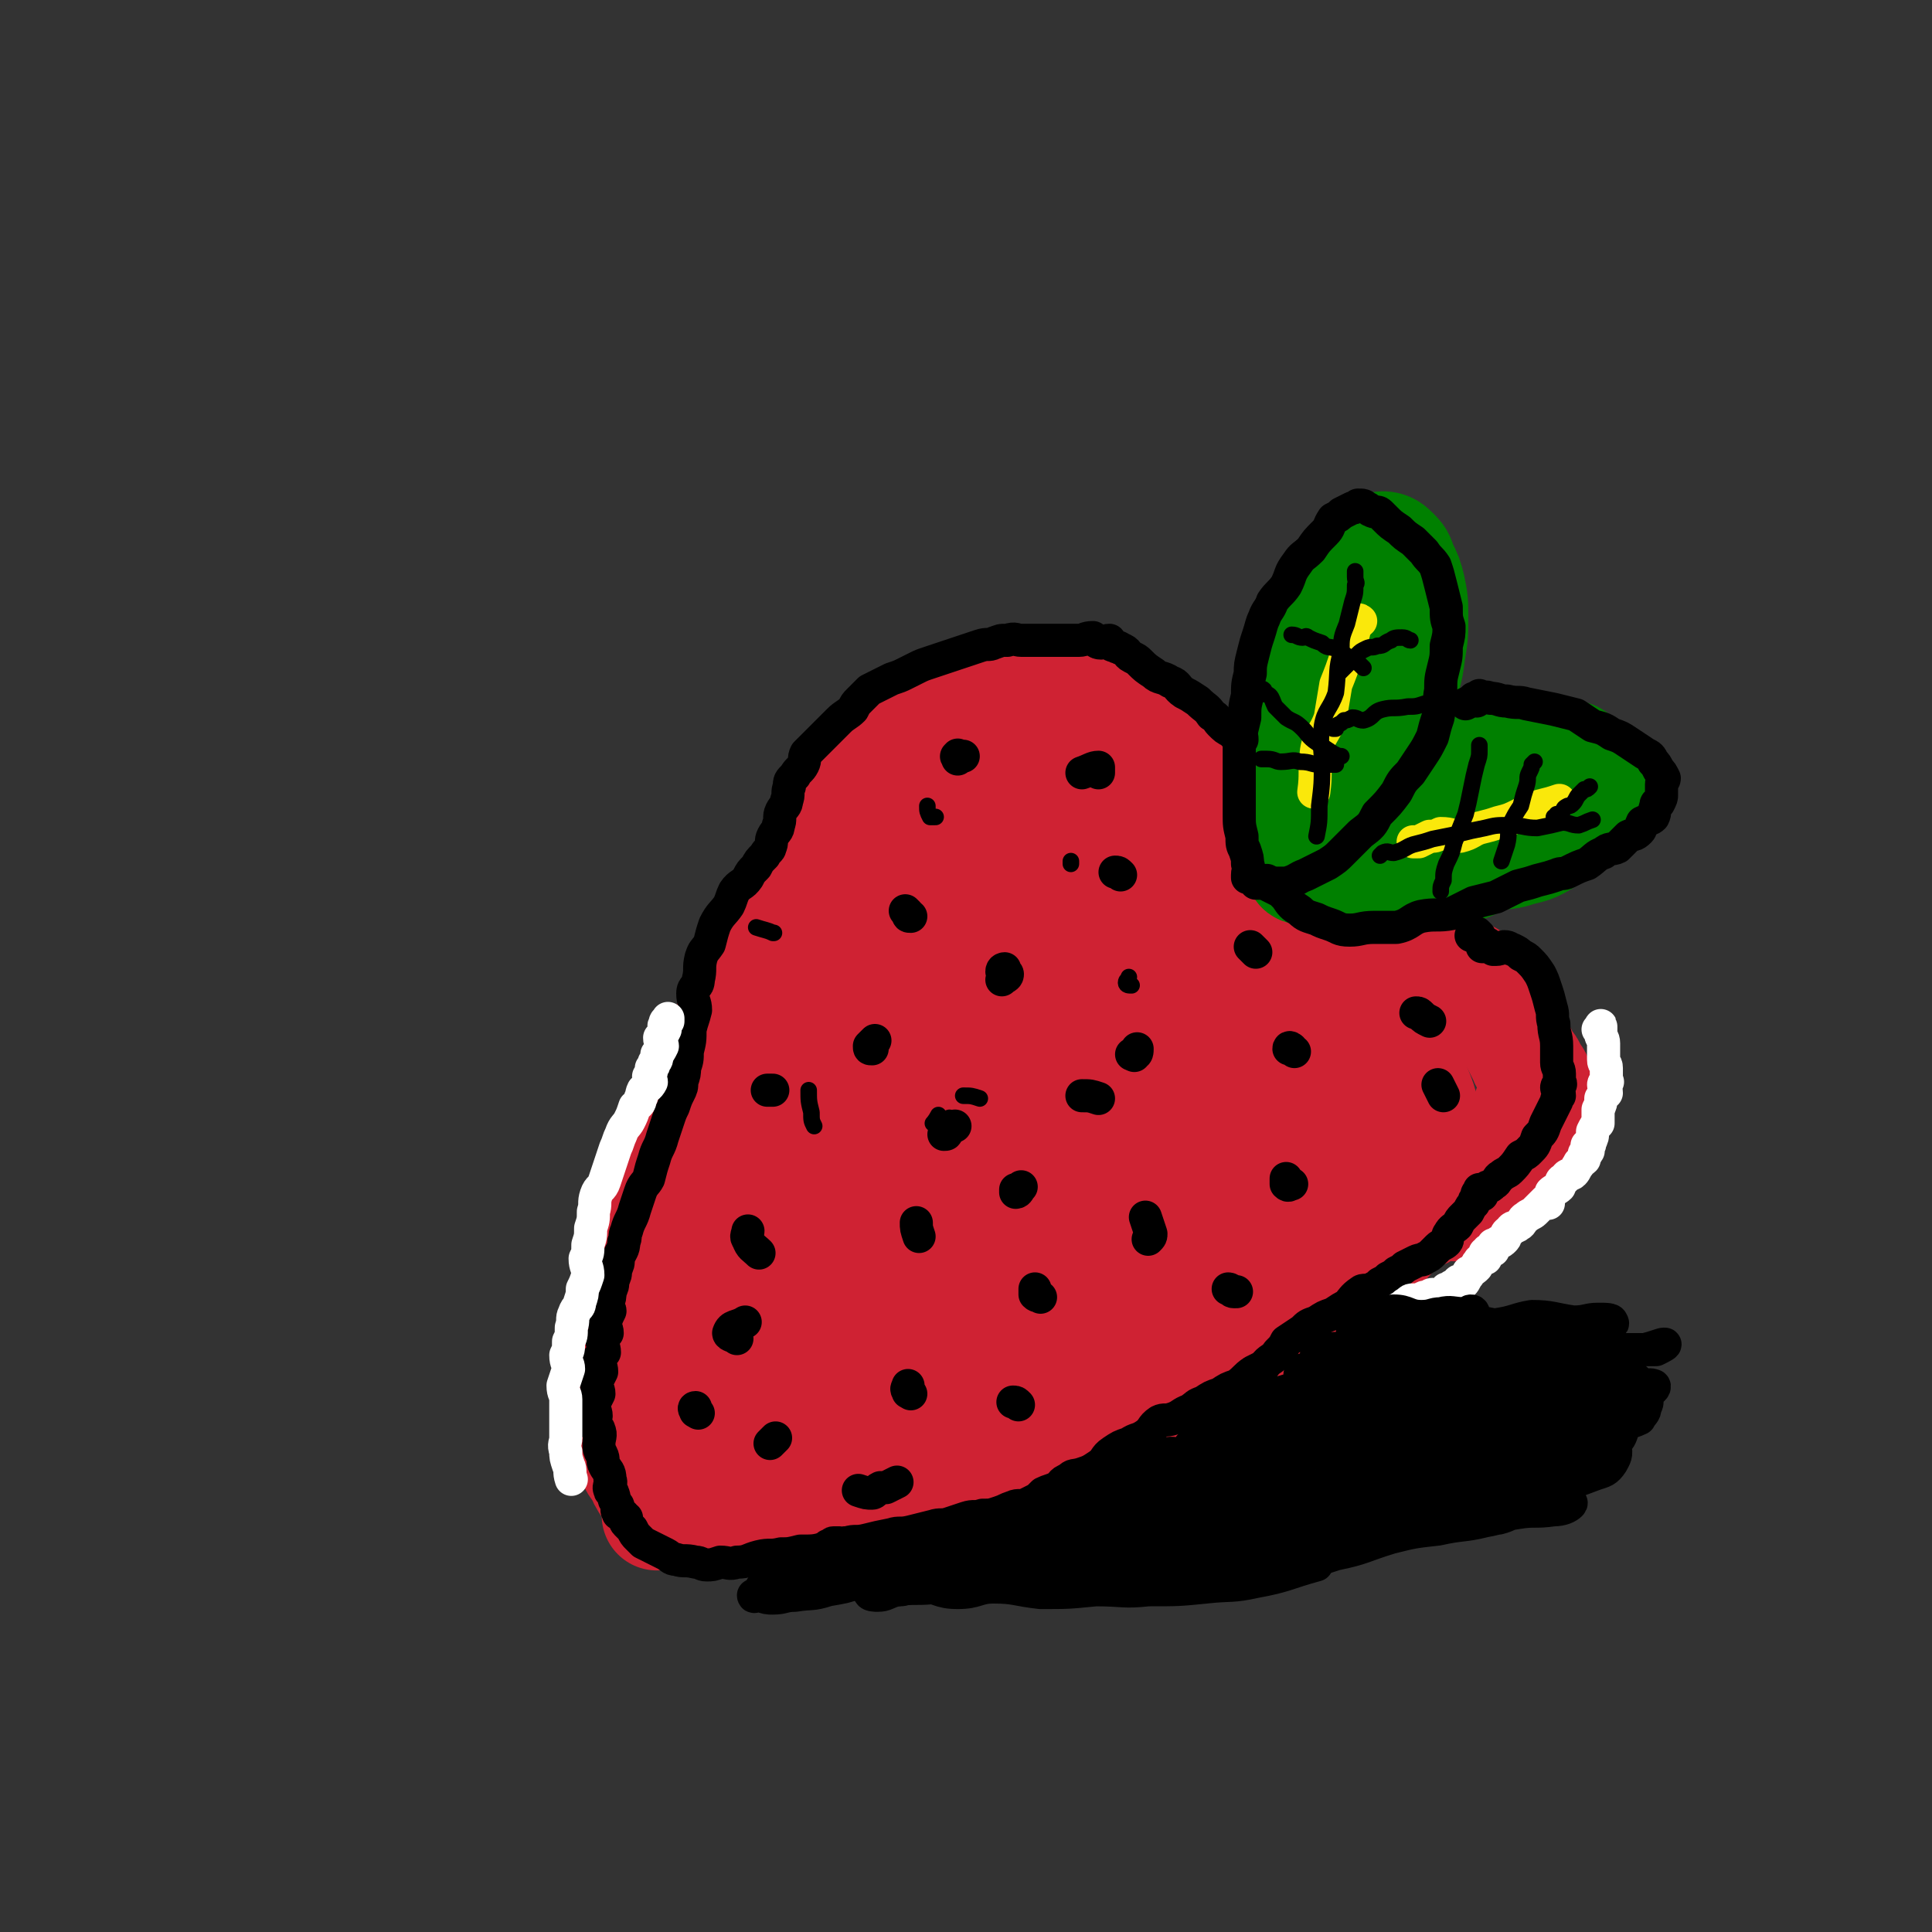 <svg viewBox='0 0 700 700' version='1.1' xmlns='http://www.w3.org/2000/svg' xmlns:xlink='http://www.w3.org/1999/xlink'><rect x="0" y="0" width="700" height="700" fill="#333333" stroke="none"/><g fill='none' stroke='rgb(207,34,51)' stroke-width='40' stroke-linecap='round' stroke-linejoin='round'><path d='M313,278c0,0 0,0 0,0 -1,0 -1,0 -2,0 0,0 0,-1 0,0 -1,1 0,1 0,2 -1,2 -2,2 -3,3 -1,3 -1,3 -2,6 -2,4 -3,3 -5,7 -2,3 -1,3 -2,7 -3,4 -4,4 -6,8 -2,5 -1,6 -4,11 -2,6 -3,6 -6,12 -3,7 -3,7 -6,14 -4,6 -5,6 -9,12 -4,8 -2,8 -6,16 -4,7 -5,6 -9,14 -3,8 -2,9 -5,18 -3,8 -3,8 -6,17 -3,8 -3,8 -5,17 -2,9 -2,9 -4,18 -1,8 -2,8 -2,15 -1,8 0,9 1,17 0,9 -1,9 0,17 0,8 1,8 2,15 2,7 2,7 4,15 0,5 0,5 0,10 '/><path d='M248,548c0,0 0,0 0,0 0,0 0,0 1,0 0,0 0,0 1,0 1,0 1,0 2,0 1,0 1,0 1,0 2,0 2,0 5,0 2,1 2,2 5,2 3,0 3,0 7,-1 4,0 4,0 8,0 4,0 5,1 9,0 5,0 5,0 10,-1 5,-1 4,-1 10,-2 5,-1 5,0 11,-1 6,-1 5,-2 11,-3 5,-2 5,-2 10,-3 6,-2 6,-1 11,-3 5,-3 5,-3 10,-6 6,-2 6,-1 11,-5 5,-3 3,-5 8,-7 4,-4 5,-2 11,-5 4,-3 4,-3 8,-6 5,-3 5,-2 9,-5 5,-3 5,-3 9,-6 4,-3 4,-3 9,-6 4,-3 4,-3 9,-6 5,-4 4,-4 9,-8 4,-2 5,-2 8,-5 4,-3 3,-3 6,-6 3,-3 4,-2 7,-5 3,-2 3,-1 6,-4 3,-2 3,-2 6,-5 3,-3 2,-3 6,-6 3,-3 4,-3 7,-6 3,-3 2,-3 5,-6 2,-3 2,-3 5,-5 2,-2 3,-1 5,-4 2,-2 1,-2 3,-5 2,-2 3,-1 5,-4 1,-3 1,-3 2,-6 '/><path d='M324,271c0,0 0,0 0,0 1,0 1,0 2,0 0,0 0,0 1,0 0,0 0,0 1,0 2,0 2,-1 3,0 3,0 3,0 6,1 5,1 5,1 10,2 6,2 6,2 12,4 7,1 7,0 13,3 7,2 7,2 14,5 6,3 6,4 13,7 6,3 6,2 13,6 5,3 5,3 11,7 5,4 5,4 11,8 5,4 6,4 11,8 5,4 5,5 9,9 4,5 4,5 8,10 4,4 5,3 9,7 4,4 4,4 9,8 4,4 4,3 9,7 4,3 4,2 8,6 3,2 3,2 5,5 2,4 1,4 4,8 2,3 3,3 5,7 1,2 1,2 2,5 2,5 2,5 3,9 1,3 0,3 1,5 0,5 1,5 2,9 0,3 0,3 1,5 0,3 -1,3 -1,5 0,1 0,1 0,2 1,1 1,2 2,2 0,0 0,-1 -1,-1 0,-1 -1,0 -1,0 0,-1 0,-1 0,-2 0,-1 -1,-1 -1,-2 0,-1 0,-1 0,-1 '/><path d='M522,427c0,0 0,0 0,0 0,0 1,1 0,1 0,0 -1,-1 -1,0 0,0 1,1 0,1 -1,1 -1,0 -2,1 -2,1 -1,2 -2,4 -2,2 -3,1 -5,4 -3,3 -3,3 -5,6 -3,4 -3,4 -7,8 -3,4 -3,4 -7,8 -4,4 -3,4 -8,8 -6,4 -6,3 -12,7 -6,3 -5,4 -11,6 -6,4 -6,3 -12,6 -6,3 -6,4 -12,7 -5,4 -5,4 -11,6 -6,3 -6,3 -12,6 -5,3 -4,3 -9,5 -3,2 -3,1 -7,2 -4,2 -3,2 -7,3 -2,1 -2,1 -5,2 -3,1 -3,0 -6,1 -3,1 -3,2 -6,2 -2,0 -3,-1 -5,0 -3,0 -2,1 -5,2 -3,1 -3,1 -6,2 -4,1 -4,1 -7,2 -4,1 -4,1 -7,2 -3,1 -3,2 -6,3 -3,1 -3,1 -6,2 -3,1 -2,2 -5,3 -2,2 -2,2 -5,3 -2,2 -3,1 -5,2 -3,1 -2,1 -5,2 -3,1 -2,2 -5,2 -3,0 -3,-1 -6,-1 -3,1 -3,1 -6,2 -3,0 -3,0 -6,1 -2,0 -2,1 -4,1 -2,0 -2,-1 -4,-1 -2,1 -2,1 -4,2 -1,0 -1,0 -2,-1 -1,0 -1,0 -2,0 -1,1 -1,2 -2,2 -1,0 0,-2 -1,-2 -1,0 -2,0 -3,0 -2,1 -3,0 -5,0 -2,0 -2,0 -5,0 -2,0 -2,1 -3,0 -3,0 -3,0 -5,-1 -1,0 -1,-1 -2,-1 -2,0 -2,1 -3,0 -2,0 -2,0 -3,-1 -2,-1 -2,-1 -3,-2 -1,-1 -1,-1 -2,-2 -1,-2 -1,-2 -2,-3 -2,-3 -2,-3 -3,-6 -2,-2 -2,-2 -3,-5 -1,-3 -1,-3 -2,-6 -1,-4 -2,-4 -3,-8 -1,-3 -2,-3 -2,-6 0,-4 0,-4 1,-8 0,-4 0,-4 1,-8 1,-5 0,-5 1,-11 1,-5 2,-5 4,-9 2,-5 2,-5 4,-10 2,-7 3,-6 5,-13 2,-6 1,-6 4,-12 3,-7 4,-7 7,-14 2,-6 2,-6 4,-12 3,-8 2,-8 5,-15 3,-6 3,-6 6,-12 3,-6 3,-6 6,-12 4,-6 5,-5 9,-11 4,-4 3,-5 7,-9 3,-5 4,-4 7,-8 3,-4 3,-4 5,-8 3,-3 3,-3 5,-7 3,-3 3,-3 5,-7 2,-2 2,-3 4,-5 2,-3 3,-2 5,-5 2,-2 2,-2 5,-4 2,-3 2,-3 5,-5 2,-1 2,0 4,-1 2,-1 2,-1 4,-2 0,0 0,0 1,-1 1,0 0,0 1,-1 0,0 0,1 1,1 0,0 0,0 1,0 0,0 0,0 1,0 1,0 1,0 2,0 0,0 0,0 1,0 2,0 2,0 3,1 3,1 3,1 6,2 3,1 3,1 6,2 4,2 3,2 7,4 3,2 3,2 6,4 4,2 4,3 8,5 4,3 4,2 8,5 5,4 4,4 9,8 5,4 6,3 11,7 4,4 3,5 8,9 4,4 5,4 10,8 5,4 5,4 11,8 4,3 4,3 8,7 4,3 4,3 8,7 3,3 3,3 5,7 2,3 2,3 4,5 1,3 1,3 2,6 1,3 1,3 2,5 1,3 1,3 2,5 1,3 0,3 1,5 0,3 0,3 1,5 0,2 -1,2 -1,4 0,2 1,2 0,5 0,3 0,3 -1,5 0,2 0,2 -1,4 -1,2 -1,2 -2,4 -2,2 -3,2 -5,4 -3,3 -2,4 -5,6 -4,4 -4,4 -8,6 -6,4 -7,4 -13,8 -6,3 -5,4 -11,7 -7,4 -7,3 -15,7 -7,3 -7,3 -14,7 -7,3 -7,3 -14,7 -7,3 -7,2 -14,5 -7,3 -7,3 -14,6 -6,3 -6,3 -13,5 -5,2 -5,2 -11,4 -7,2 -7,2 -13,4 -6,1 -7,0 -13,1 -5,1 -5,2 -11,2 -5,0 -5,0 -9,0 -5,-1 -5,0 -9,0 -3,0 -3,0 -5,0 -2,-1 -2,-1 -3,-3 -2,-2 -2,-2 -2,-5 0,-6 1,-7 2,-13 1,-8 2,-8 4,-16 2,-12 1,-12 4,-24 3,-10 3,-10 7,-20 3,-11 3,-11 7,-22 3,-10 3,-10 8,-19 5,-10 5,-11 11,-20 6,-8 7,-7 13,-15 6,-8 6,-8 12,-15 5,-6 5,-6 11,-11 4,-4 4,-5 9,-8 4,-2 4,-3 8,-4 2,-1 3,-1 4,0 1,1 0,2 0,3 -1,3 -1,3 -2,6 -1,4 -1,4 -2,8 -2,5 -2,5 -5,10 -3,5 -3,4 -6,9 -4,9 -4,9 -8,17 -3,8 -3,8 -6,16 -5,11 -5,11 -10,21 -5,10 -6,10 -12,19 -6,11 -5,11 -11,22 -4,9 -3,9 -8,18 -4,7 -5,7 -9,14 -3,4 -2,5 -4,9 -1,2 -2,3 -2,3 0,0 1,-1 2,-3 1,-1 0,-2 1,-3 2,-4 2,-4 5,-8 4,-8 3,-9 8,-16 7,-13 9,-12 17,-24 9,-13 8,-14 18,-27 9,-13 9,-13 18,-25 9,-12 9,-12 18,-24 6,-9 6,-9 12,-18 5,-5 4,-6 9,-10 2,-2 4,-2 5,-2 2,1 1,2 1,4 -1,7 -2,7 -4,15 -4,10 -3,10 -7,20 -5,12 -5,12 -10,24 -6,11 -7,11 -13,22 -6,11 -6,10 -12,21 -5,9 -5,9 -10,18 -4,6 -4,6 -9,12 -2,3 -4,5 -5,5 -1,1 1,-2 2,-4 2,-6 1,-7 4,-13 4,-9 5,-9 11,-18 10,-13 10,-13 21,-26 9,-10 10,-10 19,-20 11,-10 11,-11 23,-20 9,-8 9,-8 19,-13 9,-5 9,-7 19,-9 4,-1 8,-1 9,2 3,5 2,8 -1,14 -4,8 -7,7 -12,15 -8,11 -6,13 -14,23 -10,11 -13,8 -24,18 -9,8 -8,10 -17,18 -11,9 -12,7 -23,15 -9,7 -8,8 -18,14 -6,5 -7,4 -13,7 -2,1 -4,3 -3,3 0,-1 2,-3 4,-5 5,-5 5,-6 10,-10 11,-9 11,-9 22,-18 9,-7 8,-8 18,-15 13,-9 13,-9 26,-18 9,-6 9,-6 19,-12 12,-7 12,-6 24,-13 7,-4 7,-4 14,-7 5,-2 7,-3 10,-3 1,0 0,2 -1,3 -2,4 0,5 -3,9 -7,8 -7,8 -15,15 -10,7 -10,7 -20,14 -11,7 -11,8 -22,15 -12,9 -12,8 -25,17 -10,6 -11,6 -21,13 -10,6 -10,7 -21,14 -7,4 -7,4 -14,9 -2,2 -2,2 -4,4 -1,0 -1,0 -1,0 1,-1 2,-1 3,-2 4,-2 4,-2 9,-5 6,-3 5,-4 12,-7 6,-4 6,-4 12,-8 7,-4 7,-4 13,-8 8,-4 8,-4 17,-8 7,-4 6,-4 13,-8 8,-4 8,-4 16,-8 8,-4 8,-4 16,-7 7,-2 8,-1 15,-4 6,-2 5,-3 11,-5 5,-2 5,-1 9,-2 4,-2 4,-2 8,-3 3,-2 3,-2 5,-3 3,-2 3,-2 5,-5 2,-2 2,-2 3,-5 2,-2 3,-2 4,-5 2,-2 1,-2 2,-5 0,-2 0,-2 1,-5 0,-1 -1,-1 -1,-2 0,0 0,-1 0,-1 0,1 1,1 0,2 0,1 -1,1 -2,2 -2,2 -2,1 -5,4 -5,4 -5,4 -10,9 -7,5 -7,5 -13,11 -8,6 -8,6 -17,11 -8,5 -9,4 -17,9 -9,4 -8,5 -16,9 -9,5 -10,4 -19,9 -10,4 -10,5 -20,9 -8,4 -8,4 -17,8 -10,3 -10,3 -19,7 -6,2 -6,3 -12,5 -7,3 -7,3 -15,5 -4,1 -5,1 -9,2 -5,2 -5,2 -10,3 -3,1 -3,1 -7,2 -1,0 -1,1 -2,1 -1,0 -1,-2 -1,-2 1,0 1,1 2,1 1,-1 0,-1 1,-2 2,-2 2,-1 3,-3 2,-3 1,-3 2,-6 '/><path d='M235,517c0,0 0,0 0,0 -1,0 -1,0 -2,0 0,0 0,0 0,0 -1,-1 0,-1 0,-1 -1,-1 -2,-1 -2,-2 0,-2 1,-2 1,-5 0,-3 0,-3 0,-6 0,-6 -1,-6 0,-12 0,-5 0,-5 1,-11 1,-7 1,-7 2,-13 2,-7 2,-7 4,-13 2,-8 2,-8 4,-15 2,-6 1,-6 3,-12 2,-6 3,-6 5,-12 2,-6 1,-6 3,-12 1,-6 1,-6 3,-11 1,-4 1,-4 3,-8 1,-4 1,-4 3,-8 1,-4 1,-4 3,-8 1,-3 1,-3 3,-7 1,-3 1,-3 3,-7 1,-3 1,-3 3,-7 1,-2 1,-2 2,-5 2,-4 2,-4 4,-8 1,-3 1,-3 3,-5 2,-4 2,-4 4,-7 1,-3 1,-3 3,-6 1,-3 1,-3 3,-6 1,-3 1,-3 3,-5 0,-1 -1,-1 0,-2 1,-3 1,-2 2,-5 1,-1 1,-1 1,-2 0,-1 -1,-1 0,-2 0,-2 0,-2 1,-3 1,-2 1,-2 2,-5 2,-2 2,-2 4,-4 1,-2 1,-2 2,-3 2,-2 2,-2 4,-3 0,-1 0,-1 1,-2 2,-1 2,-1 3,-2 2,-1 2,-1 3,-2 2,-1 2,0 3,-1 2,0 2,-1 4,-2 1,-1 1,0 3,-1 1,0 1,0 3,-1 1,0 0,-1 1,-2 2,-1 2,-1 3,-2 1,0 1,0 2,-1 2,-1 2,-1 3,-2 1,0 1,0 2,-1 2,-1 2,-1 3,-2 2,-1 3,0 5,-1 3,0 2,-1 5,-2 3,-1 2,-1 5,-2 3,-1 3,0 6,-1 3,0 3,1 5,1 3,-1 3,-2 5,-2 3,0 3,2 5,2 2,0 3,-1 5,0 2,0 2,2 4,2 2,1 2,0 5,1 3,1 3,1 6,2 3,2 3,2 5,4 2,1 3,1 5,3 2,1 2,1 4,3 2,1 2,1 4,3 1,1 1,1 2,1 2,1 3,1 5,2 2,1 2,1 4,2 1,1 1,2 2,2 2,1 3,1 5,1 1,0 1,1 2,1 2,1 2,0 3,1 2,1 2,1 3,2 2,2 2,2 3,4 1,1 1,1 2,3 1,2 1,2 2,4 1,2 0,2 1,4 0,2 0,2 1,4 0,2 1,2 1,4 0,3 -1,3 -1,5 0,2 0,2 0,4 0,1 0,1 0,3 1,2 1,2 2,4 0,1 -1,1 -1,3 1,2 1,2 2,4 0,2 -1,2 -1,5 0,3 0,3 0,5 0,3 1,3 0,6 0,3 -1,3 -1,5 0,2 1,2 0,4 0,3 0,3 -1,5 0,2 -1,2 -1,4 -1,3 0,3 -1,7 0,2 0,2 -1,4 -1,3 -1,3 -2,7 -1,2 0,2 -1,4 0,2 0,2 -1,4 -1,1 -2,1 -2,3 -1,0 0,1 0,1 1,0 0,-1 0,-1 0,-1 0,-1 0,-1 2,-4 2,-4 3,-7 1,-4 1,-4 2,-9 '/><path d='M458,334c0,0 0,0 0,0 0,0 -1,0 -1,0 0,-1 1,-1 2,-2 0,0 0,0 0,0 1,-1 1,-1 2,-2 1,0 1,0 3,-1 2,0 2,0 5,-1 2,0 2,0 3,-1 3,0 3,0 6,1 3,0 3,1 6,1 3,0 3,-1 6,0 3,0 3,0 5,1 2,1 3,0 5,1 2,1 2,1 4,2 2,2 2,2 3,4 2,1 2,1 5,3 2,1 2,1 5,3 2,1 2,2 5,4 2,1 2,1 4,3 2,1 2,1 5,3 2,1 2,1 3,3 2,1 2,1 3,3 1,0 1,0 2,1 1,2 1,2 2,4 1,1 1,1 2,2 1,3 1,3 2,5 1,2 2,2 3,4 1,2 1,2 2,4 1,2 1,2 2,4 1,3 2,2 3,5 1,2 2,2 2,4 0,1 -1,2 -1,3 0,0 2,-1 2,0 -1,1 -2,1 -2,2 0,1 1,1 0,2 0,1 -2,1 -2,2 -1,1 0,2 -1,3 -1,3 -1,3 -2,5 -1,2 -1,2 -2,4 -2,2 -2,2 -4,4 -1,2 0,3 -1,5 -2,2 -2,2 -4,4 -1,2 0,2 -1,4 -1,1 -1,0 -2,1 -2,2 -2,2 -4,4 0,0 0,0 0,0 -1,0 -1,1 -2,1 -1,0 -1,-1 -2,0 -1,0 -1,1 -2,1 -3,0 -3,-1 -5,0 -2,0 -2,0 -4,1 -2,1 -2,2 -4,2 -3,1 -4,0 -7,1 -2,1 -2,2 -4,4 -3,1 -4,1 -6,2 -4,2 -3,3 -6,5 -2,1 -2,1 -4,2 -2,2 -2,2 -4,5 -1,1 -1,1 -1,2 '/></g>
<g fill='none' stroke='rgb(0,128,0)' stroke-width='40' stroke-linecap='round' stroke-linejoin='round'><path d='M473,302c0,0 0,0 0,0 0,-1 0,-1 0,-1 0,-2 0,-2 -1,-3 0,-4 0,-4 -1,-7 -1,-4 -2,-4 -2,-9 -1,-4 -1,-4 -1,-9 0,-5 0,-5 0,-10 1,-7 0,-7 2,-13 1,-6 1,-7 3,-13 2,-5 2,-5 5,-11 2,-4 2,-4 5,-9 2,-4 2,-5 5,-9 2,-3 2,-3 5,-5 2,-2 2,-2 5,-4 2,0 2,-1 3,-1 2,0 3,1 4,2 2,2 2,2 3,5 2,4 2,4 3,8 1,5 1,5 1,11 0,6 0,6 -1,12 -1,9 -2,9 -4,17 -1,6 0,7 -3,13 -2,6 -2,5 -5,11 -2,4 -3,4 -5,8 -2,3 -1,4 -3,7 -1,2 -2,1 -4,3 -1,0 0,1 -1,1 -1,1 -2,1 -2,1 0,0 0,-1 0,-1 0,-1 0,-1 0,-1 0,-1 0,-1 0,-1 1,-1 1,-1 2,-2 0,0 -1,0 -1,-1 1,0 1,1 2,1 0,0 -1,-1 -1,-1 0,-1 0,-1 0,-1 0,-3 0,-3 0,-5 1,-2 1,-2 2,-3 0,-3 0,-3 1,-5 0,-2 -1,-2 -1,-3 1,-1 1,-1 2,-2 '/><path d='M479,303c0,0 0,0 0,0 0,1 0,2 0,2 0,0 0,-1 0,-1 1,-2 1,-2 2,-3 3,-4 3,-3 5,-7 3,-3 2,-3 4,-6 3,-3 4,-3 7,-6 3,-3 3,-3 7,-5 6,-3 6,-3 13,-5 4,-1 4,-1 9,-2 5,-1 5,-1 10,-1 5,0 5,0 10,1 4,0 4,0 9,1 4,1 4,0 9,1 3,1 3,1 6,2 3,2 3,2 5,4 1,1 1,1 2,3 1,1 0,1 0,3 1,1 1,1 0,3 -1,2 -1,2 -2,4 -2,2 -2,2 -4,4 -3,3 -3,2 -7,5 -3,3 -2,3 -5,5 -5,3 -5,2 -11,4 -4,1 -4,0 -9,1 -4,1 -4,3 -8,4 -5,0 -5,0 -10,0 -7,0 -7,1 -15,1 -5,0 -5,0 -11,0 -5,0 -5,0 -11,0 -3,0 -3,0 -7,0 -3,0 -3,0 -5,0 -1,0 -1,-1 -1,-2 '/><path d='M536,299c0,0 0,0 0,0 1,0 1,0 2,0 0,-1 0,-1 -1,-1 -1,-1 -1,-1 -3,0 -2,0 -2,0 -5,1 -5,1 -5,1 -10,2 -5,1 -5,0 -9,1 -5,1 -5,1 -9,2 -4,1 -3,1 -7,2 -1,1 -1,1 -3,1 '/></g>
<g fill='none' stroke='rgb(0,0,0)' stroke-width='12' stroke-linecap='round' stroke-linejoin='round'><path d='M347,275c0,0 0,0 0,0 0,-1 -1,-1 0,-1 0,-1 0,0 1,0 0,0 0,0 1,0 '/><path d='M392,280c0,0 0,0 0,0 3,-1 4,-2 6,-2 0,0 0,1 0,2 '/><path d='M404,316c0,0 0,0 0,0 1,0 1,0 2,1 '/><path d='M364,351c0,0 0,0 0,0 0,0 -1,0 -1,1 0,1 2,0 2,1 0,1 -1,1 -2,2 '/><path d='M328,330c0,0 0,0 0,0 0,0 0,0 1,1 0,1 0,1 1,1 '/><path d='M317,377c0,0 0,0 0,0 -1,1 -1,1 -2,2 0,1 0,1 1,1 '/><path d='M271,446c0,0 0,0 0,0 0,1 -1,2 0,3 1,3 2,3 4,5 '/><path d='M412,380c0,0 0,0 0,0 0,1 0,2 -1,2 0,1 0,0 -1,0 '/><path d='M453,343c0,0 0,0 0,0 1,1 1,1 2,2 '/><path d='M368,431c0,0 0,0 0,0 0,0 0,1 0,1 1,0 1,-1 2,-2 '/><path d='M346,408c0,0 0,0 0,0 -2,1 -2,1 -3,2 0,1 0,1 -1,1 '/><path d='M392,397c0,0 0,0 0,0 3,0 3,0 6,1 '/><path d='M415,441c0,0 0,0 0,0 1,3 1,3 2,6 0,1 0,1 -1,2 '/><path d='M329,502c0,0 0,0 0,0 0,1 -1,1 0,2 0,1 0,0 1,1 '/><path d='M280,395c0,0 0,0 0,0 -1,0 -1,0 -2,0 '/><path d='M332,443c0,0 0,0 0,0 0,2 0,2 1,5 0,0 0,0 0,0 '/><path d='M270,479c0,0 0,0 0,0 -3,2 -5,1 -6,4 0,1 2,1 3,2 '/><path d='M252,510c0,0 0,0 0,0 0,0 -1,0 0,1 0,1 0,0 1,1 '/><path d='M375,467c0,0 0,0 0,0 0,1 0,1 0,2 1,1 1,0 2,1 '/><path d='M466,427c0,0 0,0 0,0 0,1 0,2 0,2 1,1 1,0 2,0 '/><path d='M468,380c0,0 0,0 0,0 0,0 -1,-1 -1,0 0,0 1,0 2,1 '/><path d='M513,367c0,0 0,0 0,0 1,0 1,0 2,1 1,1 1,1 3,2 '/><path d='M521,393c0,0 0,0 0,0 1,2 1,2 2,4 '/><path d='M452,318c0,0 0,0 0,0 0,-1 0,-1 0,-1 0,-2 1,-2 0,-4 0,-2 0,-2 -1,-5 -1,-2 -1,-2 -1,-5 -1,-4 -1,-4 -1,-8 0,-4 0,-4 0,-9 0,-4 0,-4 0,-8 0,-5 0,-5 0,-9 1,-5 1,-5 2,-9 0,-4 0,-4 1,-8 0,-4 0,-4 1,-8 0,-3 0,-3 1,-7 1,-4 1,-4 2,-7 1,-3 1,-4 2,-6 1,-3 2,-3 3,-6 2,-3 3,-3 5,-6 2,-4 1,-4 4,-8 2,-3 2,-2 5,-5 2,-3 2,-3 5,-6 2,-2 1,-2 3,-5 2,-1 2,-1 3,-2 2,-1 2,-1 4,-2 1,0 1,0 2,-1 2,0 2,0 3,1 1,0 1,1 2,1 1,1 2,0 3,1 1,1 1,1 2,2 2,2 2,2 5,4 2,2 2,2 5,4 2,2 2,2 4,4 2,3 2,2 4,5 1,3 1,3 2,7 1,4 1,4 2,8 0,4 0,4 1,7 0,3 0,3 -1,7 0,4 0,4 -1,8 -1,4 -1,4 -1,8 -1,5 0,5 -1,10 -1,3 -1,3 -2,7 -2,4 -2,4 -4,7 -2,3 -2,3 -4,6 -3,3 -3,3 -5,7 -3,4 -3,4 -7,8 -2,4 -2,4 -6,7 -3,3 -3,3 -7,7 -2,2 -2,2 -5,4 -4,2 -4,2 -8,4 -3,1 -3,2 -7,3 -3,0 -3,0 -7,0 -2,0 -2,0 -4,0 '/><path d='M531,255c0,0 0,0 0,0 2,-1 2,-1 3,-2 0,0 0,1 1,1 0,-1 0,-1 1,-2 0,0 0,1 1,1 1,0 1,-1 3,0 3,0 3,1 6,1 4,1 4,0 7,1 5,1 5,1 10,2 4,1 4,1 8,2 3,2 3,2 6,4 4,1 4,1 7,3 3,1 3,1 6,3 3,2 3,2 6,4 2,1 2,1 3,3 1,1 1,1 2,3 1,1 1,1 2,3 0,1 -1,1 -1,2 0,2 0,2 0,4 0,1 0,1 -1,3 -1,0 -1,0 -1,1 -1,2 0,2 -1,4 -1,1 -2,1 -4,2 -1,2 0,2 -1,3 -2,2 -2,1 -4,2 -2,2 -2,2 -4,4 -2,1 -3,0 -5,2 -3,1 -3,2 -6,4 -3,1 -3,1 -7,3 -2,1 -2,0 -4,1 -3,1 -3,1 -7,2 -3,1 -3,1 -7,2 -4,2 -4,2 -8,4 -4,1 -4,1 -8,2 -4,2 -4,2 -8,4 -5,1 -6,0 -11,1 -4,1 -4,3 -9,4 -4,0 -4,0 -8,0 -5,0 -5,1 -9,1 -4,0 -4,-1 -7,-2 -3,-1 -3,-1 -5,-2 -3,-1 -4,-1 -6,-3 -3,-2 -3,-2 -5,-5 -1,-1 -1,-1 -2,-2 -2,-1 -2,-1 -4,-2 -1,-1 0,-1 -1,-2 '/><path d='M450,268c0,0 0,0 0,0 0,-1 0,-1 -1,-2 0,0 0,0 -1,0 0,0 0,0 -1,0 0,-1 1,-1 0,-1 0,-1 0,0 -1,0 -2,-1 -2,-1 -4,-3 -1,-1 -1,-2 -3,-3 -2,-3 -2,-2 -5,-5 -3,-2 -3,-2 -5,-3 -3,-2 -2,-3 -5,-4 -3,-2 -4,-1 -6,-3 -3,-2 -3,-2 -5,-4 -1,-1 -1,-1 -3,-2 -2,-1 -1,-2 -4,-3 -1,-1 -1,0 -2,-1 -2,0 -1,-1 -2,-2 -2,0 -2,1 -3,1 -2,0 -2,-1 -3,-2 -3,0 -3,1 -5,1 -2,0 -2,0 -5,0 -3,0 -3,0 -6,0 -3,0 -3,0 -5,0 -2,0 -2,0 -5,0 -2,0 -2,-1 -5,0 -3,0 -2,0 -5,1 -2,1 -2,0 -5,1 -3,1 -3,1 -6,2 -3,1 -3,1 -6,2 -3,1 -3,1 -6,2 -3,1 -3,1 -5,2 -2,1 -2,1 -4,2 -2,1 -2,1 -5,2 -2,1 -2,1 -4,2 -2,1 -2,1 -4,2 -2,2 -2,2 -4,4 -1,1 -1,1 -2,3 -2,2 -3,2 -5,4 -2,2 -2,2 -4,4 -2,2 -2,2 -4,4 -2,2 -2,2 -4,4 -1,2 0,2 -1,4 -1,2 -2,2 -3,4 -2,2 -2,2 -2,4 -1,2 0,3 -1,5 0,2 -1,2 -2,4 -1,2 0,3 -1,5 0,2 -1,2 -2,4 -1,2 0,2 -1,4 0,1 -1,1 -2,3 -2,2 -2,2 -3,4 -2,2 -2,2 -3,4 -2,3 -3,2 -5,5 -1,2 -1,3 -2,5 -2,3 -3,3 -5,7 -1,3 -1,3 -2,7 -2,3 -2,2 -3,5 -1,4 0,4 -1,8 0,3 -2,2 -2,5 0,3 1,3 1,6 -1,4 -1,3 -2,7 0,4 0,4 -1,8 0,3 0,3 -1,6 0,2 0,2 -1,5 0,2 0,2 -1,4 -1,2 -1,2 -2,5 -1,2 -1,2 -2,5 -1,3 -1,3 -2,6 -1,4 -2,4 -3,8 -1,3 -1,3 -2,7 -1,2 -2,2 -3,5 -1,3 -1,3 -2,6 -1,4 -2,4 -3,8 -1,2 0,2 -1,4 0,3 -1,3 -2,6 0,2 0,2 -1,4 0,2 0,2 -1,4 0,2 0,2 -1,4 0,2 0,2 -1,5 0,1 1,1 1,2 -1,2 -1,2 -2,5 0,1 1,1 1,3 -1,1 -1,1 -2,2 0,2 1,3 1,5 -1,1 -1,1 -2,2 0,2 1,3 1,5 -1,2 -1,2 -2,4 0,2 1,2 1,4 -1,2 -1,2 -2,4 0,2 1,2 1,4 -1,1 -2,1 -2,2 1,2 3,2 3,3 1,2 0,3 0,5 0,2 0,2 1,4 1,2 0,2 1,4 1,2 2,2 2,5 1,2 -1,2 0,4 0,1 1,0 1,1 1,2 0,2 1,3 0,1 1,1 1,2 0,1 -1,1 0,2 0,1 0,0 1,1 0,0 0,0 1,0 0,1 0,1 1,1 0,1 -1,1 0,2 1,1 1,1 2,2 1,2 1,2 2,3 1,1 1,1 2,2 2,1 2,1 4,2 2,1 2,1 4,2 2,1 2,2 4,2 3,1 3,0 7,1 2,0 2,1 4,1 2,0 2,0 5,-1 3,0 3,1 6,0 4,0 4,-1 8,-2 4,-1 4,0 8,-1 3,0 3,0 7,-1 5,0 5,0 9,-1 4,-1 4,-1 8,-2 3,-1 3,0 7,-1 4,-1 4,-1 9,-2 3,-1 3,0 7,-1 4,-1 4,-1 8,-2 3,-1 3,0 6,-1 3,-1 3,-1 6,-2 3,-1 3,0 6,-1 3,0 3,0 6,-1 3,-1 2,-1 5,-2 2,-1 3,0 5,-1 2,-1 2,-1 4,-2 1,-1 1,-1 2,-2 2,-1 3,-1 5,-2 2,-1 1,-2 4,-3 2,-2 2,-1 5,-2 3,-1 3,-1 6,-3 3,-2 2,-3 5,-5 3,-2 3,-2 6,-3 3,-2 3,-1 6,-3 3,-2 2,-3 5,-5 2,-1 2,0 5,-1 3,-1 3,-2 6,-3 3,-2 2,-2 5,-3 3,-2 3,-2 6,-3 3,-2 3,-2 6,-3 3,-2 3,-3 6,-5 2,-1 2,-1 4,-2 2,-3 3,-2 5,-5 2,-2 2,-2 3,-4 3,-2 3,-2 6,-4 2,-2 2,-2 5,-3 3,-2 3,-2 6,-3 3,-2 3,-2 5,-3 2,-2 2,-3 5,-5 1,-1 2,0 4,-1 2,-1 2,-1 3,-2 2,-1 2,-1 3,-2 2,-1 2,-1 3,-2 2,-1 2,-1 3,-2 2,-1 2,-1 4,-2 2,-1 2,0 3,-1 2,-1 2,-1 3,-2 1,-1 1,-1 2,-2 1,-1 2,-1 3,-2 1,-1 0,-2 1,-3 1,-2 2,-2 3,-3 1,-2 1,-2 2,-3 1,-1 1,-1 2,-2 1,-2 1,-2 2,-3 0,-1 0,-1 1,-2 0,-1 0,-2 1,-2 0,0 0,1 1,1 0,-1 -1,-1 -1,-2 0,0 1,1 1,1 1,-1 1,-1 2,-2 1,0 1,0 2,-1 2,-1 1,-2 3,-3 1,-1 2,-1 3,-2 2,-2 2,-2 4,-5 2,-1 2,-1 3,-2 2,-2 2,-2 3,-5 2,-2 2,-2 3,-5 1,-2 1,-2 2,-4 1,-2 1,-2 2,-4 0,-1 0,-1 1,-2 0,-2 -1,-2 -1,-3 0,-1 1,0 1,-1 1,0 0,-1 0,-1 0,-2 0,-2 0,-3 0,-2 -1,-2 -1,-4 0,-3 0,-3 0,-6 0,-4 -1,-4 -1,-8 -1,-3 0,-3 -1,-6 -1,-4 -1,-4 -2,-7 -1,-3 -1,-3 -2,-5 -2,-3 -2,-3 -4,-5 -1,-1 -1,-1 -3,-2 -1,-1 -1,-1 -3,-2 -1,0 -1,-1 -3,-1 -1,0 -1,1 -3,1 -1,0 -1,0 -1,0 -1,-1 -1,-1 -2,-2 -1,0 -1,1 -1,1 0,0 -1,0 -1,0 0,-1 1,-1 0,-2 0,0 -1,0 -1,-1 0,0 0,0 0,-1 0,0 0,0 -1,-1 -1,0 -1,1 -1,1 -1,0 -1,0 -1,0 '/><path d='M367,508c0,0 0,0 0,0 1,0 1,0 2,1 '/><path d='M325,537c0,0 0,0 0,0 -2,1 -2,1 -4,2 -1,0 -1,0 -2,0 -2,1 -2,2 -3,2 -2,0 -2,0 -5,-1 '/><path d='M279,523c0,0 0,0 0,0 1,-1 1,-1 2,-2 '/><path d='M445,467c0,0 0,0 0,0 1,0 1,1 2,1 0,0 0,0 1,0 '/></g>
<g fill='none' stroke='rgb(255,255,255)' stroke-width='12' stroke-linecap='round' stroke-linejoin='round'><path d='M444,525c0,0 0,0 0,0 1,0 1,0 2,0 0,-1 -1,-1 -1,-1 1,-1 1,0 2,0 0,-1 -1,-1 -1,-2 1,0 1,0 2,-1 0,-1 0,-1 1,-2 1,-1 1,-1 2,-2 1,-2 1,-2 2,-3 1,-2 2,-1 3,-2 3,-3 2,-4 5,-6 3,-1 3,0 6,-1 2,-1 2,-2 5,-3 2,-1 1,-2 4,-2 3,-1 3,0 6,-1 2,0 2,-1 3,-2 2,-1 2,0 3,-1 2,-1 2,-1 3,-2 2,-1 2,-1 3,-2 1,-1 1,-1 2,-2 0,-1 0,-1 1,-2 0,-1 0,-1 1,-2 0,-2 0,-2 1,-3 0,-1 0,-1 1,-2 1,-1 1,-1 2,-2 0,-1 0,-1 1,-2 0,-1 1,-1 2,-2 1,0 1,0 2,-1 2,-1 1,-1 3,-2 1,-1 1,-1 2,-1 2,0 2,0 4,-1 2,0 2,-1 3,-1 2,0 2,1 3,1 1,-1 1,-2 2,-3 1,0 1,0 2,1 0,0 0,0 0,0 0,-1 0,-1 0,-2 1,0 1,0 2,-1 0,0 0,-1 1,-1 0,0 0,1 1,1 1,-1 1,-2 2,-3 0,0 0,0 0,-1 2,-1 2,-1 3,-2 0,-1 0,-1 1,-2 0,-1 1,0 2,-1 1,0 0,-1 0,-2 1,0 1,0 1,-1 1,0 1,0 2,-1 0,0 0,1 0,1 0,-1 0,-1 0,-2 1,0 1,0 2,-1 1,0 1,0 2,-1 1,-1 0,-2 2,-3 1,-2 2,-1 3,-2 2,-1 1,-2 3,-3 1,-1 2,-1 3,-2 1,-1 1,-1 2,-2 1,-1 1,-1 2,-2 0,0 1,0 1,1 -1,0 -2,0 -2,0 0,0 1,0 1,0 1,-1 1,-1 1,-2 1,-1 1,-1 1,-2 1,-1 2,-1 3,-2 1,-2 0,-2 2,-3 1,-2 2,-1 3,-2 1,-1 1,-2 2,-3 0,-1 1,-1 2,-2 0,-1 0,-1 0,-2 1,0 1,0 1,-1 1,0 0,0 0,0 0,-1 0,-1 0,-2 1,0 1,0 1,-1 1,-2 1,-2 1,-4 1,-2 1,-2 2,-3 0,-2 0,-3 0,-5 1,-2 1,-2 1,-4 1,-1 1,-1 2,-2 0,-2 -1,-2 -1,-3 0,-1 1,0 1,-1 1,0 0,0 0,-1 0,-1 0,-1 0,-1 0,-2 0,-2 0,-3 0,-2 -1,-1 -1,-3 0,-2 0,-2 0,-3 0,-2 0,-2 0,-3 0,-2 -1,-2 -1,-3 0,-2 0,-2 0,-3 0,-1 0,0 -1,1 '/></g>
<g fill='none' stroke='rgb(0,0,0)' stroke-width='12' stroke-linecap='round' stroke-linejoin='round'><path d='M317,575c0,0 0,0 0,0 2,0 2,-1 5,-1 2,0 2,2 4,2 3,0 3,-2 7,-2 7,1 7,3 14,3 7,0 7,-2 13,-2 8,0 8,1 17,2 10,0 10,0 20,-1 10,0 10,1 19,0 11,0 11,0 21,-1 9,-1 9,0 18,-2 11,-2 11,-3 22,-6 '/><path d='M352,560c0,0 0,0 0,0 3,0 3,0 6,0 3,0 3,1 5,0 7,0 7,0 13,-1 11,-1 11,-1 21,-2 12,-1 12,-1 25,-2 11,-1 11,-1 23,-2 14,-2 14,-2 28,-4 11,-1 11,-1 22,-1 6,-1 6,0 11,-1 6,0 11,0 13,0 0,1 -4,2 -8,2 -9,1 -10,0 -19,1 -12,1 -12,1 -24,2 -17,1 -17,0 -34,1 -14,0 -14,2 -29,2 -14,0 -14,-1 -29,-1 -8,1 -8,1 -16,2 -4,0 -8,0 -8,-1 1,0 6,1 11,0 11,0 11,-1 22,-2 13,-1 13,0 25,-1 14,-1 14,-2 27,-3 14,-2 14,-1 27,-3 13,-2 13,-3 26,-5 9,-1 9,-1 17,-2 5,-1 5,-1 10,-2 1,0 2,-2 1,-2 -2,-1 -4,0 -7,0 -8,2 -8,2 -16,3 -11,1 -11,1 -22,2 -10,1 -10,1 -20,2 -11,1 -11,2 -22,3 -7,1 -7,1 -15,2 -3,0 -7,0 -7,1 0,0 4,1 7,1 7,0 7,-1 15,-2 12,-1 12,0 24,-1 11,-1 11,-1 22,-2 11,-1 11,-1 22,-3 11,-2 11,-3 22,-6 8,-2 8,-2 17,-5 3,-1 5,-1 7,-3 0,-1 0,-3 -2,-3 -7,-2 -7,-1 -15,-1 -10,0 -10,0 -20,1 -14,0 -14,1 -28,2 -11,0 -11,-1 -22,0 -11,0 -11,0 -22,1 -5,0 -5,0 -9,0 -3,-1 -5,0 -5,0 1,0 3,0 6,0 9,0 9,0 17,0 13,0 13,0 25,0 12,-1 13,-1 24,-2 14,-1 14,0 27,-2 9,-1 9,-2 18,-3 7,-2 7,-1 14,-3 2,-1 3,-2 3,-3 0,-1 -2,-1 -4,-1 -5,0 -5,-1 -10,-1 -13,1 -13,1 -26,2 -9,0 -9,0 -18,1 -14,1 -14,1 -28,2 -9,1 -9,1 -18,2 -8,1 -8,2 -16,3 -2,1 -5,2 -5,2 0,0 3,0 6,0 6,-1 6,-1 12,-2 10,-1 10,-1 20,-2 10,-1 10,-2 21,-3 12,-2 12,-2 24,-3 9,-2 9,-2 17,-3 8,-1 8,0 17,-2 5,-1 5,-2 10,-3 0,-1 0,-1 0,-1 -3,0 -3,0 -6,1 -5,0 -5,0 -9,0 -9,-1 -9,-1 -18,-2 -10,0 -10,0 -19,-1 -7,0 -7,0 -15,-1 -6,0 -6,0 -13,-1 -3,0 -5,-1 -6,-1 0,0 2,0 4,1 1,0 1,-1 3,0 7,0 7,1 14,1 8,0 8,-1 15,-2 8,0 9,0 17,-1 8,-1 8,-1 17,-2 7,-1 7,-2 15,-3 5,-2 5,-2 10,-3 2,-1 4,-1 4,-2 -1,-1 -4,-2 -7,-2 -5,-1 -5,-1 -11,-1 -8,0 -8,1 -17,2 -11,1 -11,1 -21,2 -9,1 -9,1 -18,2 -7,1 -7,2 -15,3 -4,1 -4,0 -9,1 -1,0 -2,2 -2,2 2,1 3,0 6,0 8,-1 8,-1 15,-2 9,-1 9,-1 18,-2 9,-1 9,-1 17,-2 10,-2 10,-3 20,-5 7,-1 7,-1 14,-2 7,-1 8,-1 15,-2 3,-1 3,-1 5,-2 2,-1 4,-1 3,-2 0,-1 -2,-1 -5,-1 -4,0 -4,1 -9,1 -7,-1 -8,-2 -15,-2 -6,1 -6,2 -13,3 -6,1 -7,0 -14,1 -5,0 -5,1 -10,2 -3,1 -3,0 -6,1 -1,0 -3,1 -3,2 0,1 2,1 4,1 5,0 5,0 9,1 8,0 8,1 16,1 8,0 8,0 17,0 8,-1 8,0 17,0 8,0 8,0 17,0 5,0 6,0 11,0 2,-1 4,-2 3,-2 -1,0 -3,1 -7,2 -7,1 -7,0 -14,1 -13,2 -13,3 -27,6 -9,2 -9,1 -18,3 -13,3 -13,4 -26,7 -9,2 -9,3 -19,5 -8,2 -8,2 -16,3 -5,1 -5,0 -10,1 -3,0 -3,2 -7,2 -2,0 -2,-1 -4,-2 -1,0 -2,0 -2,-1 -1,-1 0,-1 0,-2 0,0 0,-1 0,-1 2,-1 2,-1 4,-2 2,-1 2,0 4,-1 3,0 3,0 6,-1 3,0 3,-1 6,-1 3,0 3,0 6,1 2,0 2,0 4,0 3,0 3,0 5,0 0,0 0,0 0,0 -2,1 -2,1 -5,2 -3,1 -3,1 -7,2 -5,1 -5,0 -10,1 -5,0 -5,1 -9,1 -6,0 -6,-1 -11,0 -3,0 -3,1 -7,1 -3,0 -5,-1 -5,0 0,0 2,0 4,1 6,0 6,0 11,0 8,0 8,0 16,0 6,-1 6,-2 12,-2 6,0 6,1 13,1 3,-1 3,-1 7,-2 1,0 3,-1 3,-1 -2,0 -4,0 -8,1 -9,1 -9,2 -17,5 -11,3 -11,2 -22,5 -13,4 -13,4 -25,8 -9,3 -9,3 -18,7 -7,3 -7,3 -14,7 -5,2 -5,2 -9,4 -1,1 -2,2 -2,2 1,1 3,0 5,-1 5,0 5,0 9,-1 6,-1 6,-2 12,-3 8,-2 8,-1 17,-2 7,-1 7,-2 15,-4 5,-1 5,0 11,-1 4,-1 3,-1 7,-2 2,-1 4,-1 4,-1 0,0 -1,1 -3,1 -4,2 -4,2 -8,3 -4,1 -4,1 -9,2 -8,1 -8,1 -16,2 -6,1 -6,1 -11,2 -8,1 -8,1 -15,2 -6,1 -6,2 -11,3 -5,2 -5,1 -10,2 -2,1 -4,2 -4,3 0,1 2,2 4,2 4,1 4,1 7,1 5,0 5,0 10,-1 6,0 6,1 12,0 5,0 5,-1 11,-1 4,0 4,1 8,0 2,0 3,-2 3,-2 -1,-1 -2,0 -4,0 -7,2 -7,2 -14,3 -10,2 -11,1 -21,3 -9,2 -9,3 -18,6 -10,3 -10,2 -20,5 -8,2 -8,2 -16,4 -8,1 -8,0 -15,1 -4,1 -4,2 -7,2 -1,0 -3,0 -3,-1 0,0 2,0 3,-1 2,-1 2,0 3,-1 3,0 3,0 6,-1 4,0 4,0 7,-1 5,-1 5,-1 10,-2 6,-1 6,-1 12,-2 6,-1 6,0 12,-1 4,0 4,-1 8,-2 3,-1 3,-1 6,-2 1,0 2,0 2,-1 1,0 0,-1 -1,-1 -3,-1 -3,-2 -6,-2 -6,-1 -6,0 -13,0 -7,1 -7,0 -15,0 -8,1 -8,2 -16,3 -10,1 -10,1 -19,2 -7,1 -7,2 -15,3 -6,2 -6,2 -12,3 -4,1 -4,1 -8,2 -2,1 -3,2 -3,2 0,1 2,0 4,-1 2,0 2,1 5,0 5,0 5,-1 10,-2 7,-1 7,0 13,-1 7,-1 6,-1 13,-2 7,-1 7,-2 14,-2 7,-1 7,-1 15,-1 7,0 7,0 13,0 7,1 7,1 13,0 4,0 4,0 8,-1 2,0 3,0 4,0 0,1 -2,1 -3,0 -1,0 0,-1 -1,-1 -3,-1 -3,-1 -7,-1 -6,0 -6,0 -11,0 -8,1 -8,1 -15,2 -7,1 -7,1 -13,2 -5,1 -5,1 -11,2 -2,1 -4,1 -4,2 0,1 1,1 3,1 7,0 7,0 13,-1 10,0 10,-1 19,-2 13,-2 13,-2 26,-4 12,-3 12,-4 25,-6 11,-3 11,-3 21,-5 9,-2 9,-2 17,-4 5,-1 5,0 10,-1 1,0 2,-2 2,-2 -2,-1 -3,0 -6,0 -4,1 -3,2 -8,3 -5,1 -5,0 -10,1 -4,1 -3,1 -7,2 -3,1 -3,1 -7,1 -1,0 -3,-1 -3,-1 1,1 2,2 4,1 5,0 5,-1 10,-1 4,0 4,0 8,0 5,1 5,1 10,0 5,0 5,0 10,-1 4,0 4,-1 9,-1 3,0 3,0 6,0 1,1 3,0 2,0 -1,0 -2,0 -5,0 -4,0 -4,0 -8,0 -6,0 -6,0 -13,0 -9,1 -9,2 -18,3 -7,1 -7,1 -14,2 -5,1 -5,0 -9,2 -3,1 -5,3 -4,5 1,1 3,0 7,1 5,1 5,2 11,2 8,0 8,-1 15,-2 8,-1 8,0 16,-2 8,-2 7,-3 15,-5 7,-1 7,-1 13,-2 3,-1 3,-1 6,-2 1,-1 3,-2 2,-2 -2,-1 -4,0 -8,0 -6,2 -6,3 -12,4 -7,2 -7,1 -14,2 -8,2 -8,3 -15,5 -7,1 -7,1 -13,2 -5,1 -5,2 -9,3 -2,1 -4,1 -4,1 0,0 2,0 4,-1 4,0 4,0 7,-1 5,-1 5,-1 10,-2 6,-2 6,-3 12,-5 7,-2 7,-1 14,-3 6,-1 5,-2 11,-4 4,-1 4,0 8,-1 3,-1 5,-2 5,-2 1,-1 -2,0 -4,0 -5,1 -5,0 -9,0 -6,0 -6,0 -12,0 -5,0 -5,0 -10,0 -5,0 -5,0 -11,0 -2,1 -3,2 -4,2 -1,0 -1,-2 0,-2 3,-1 4,0 7,-1 10,-2 10,0 20,-3 10,-3 9,-4 19,-9 12,-5 13,-5 25,-11 8,-4 8,-4 15,-8 5,-4 7,-4 11,-9 1,-2 1,-4 -1,-5 -5,-3 -6,-2 -13,-2 -7,-1 -7,-1 -15,-1 -8,1 -8,1 -16,2 -8,0 -8,0 -16,1 -6,0 -6,1 -11,2 -4,1 -7,0 -7,1 -1,0 2,1 5,1 5,-1 5,-2 11,-3 8,-2 8,-2 15,-3 9,-2 9,-3 17,-5 7,-1 8,-1 15,-2 6,-2 6,-3 12,-5 3,0 4,0 5,-1 1,0 0,-1 0,-1 -5,0 -5,0 -10,1 -6,0 -6,1 -12,1 -6,0 -6,-1 -12,0 -5,0 -5,1 -11,1 -4,0 -4,0 -7,0 -3,-1 -5,0 -6,0 0,-1 2,-1 4,-1 4,-1 4,0 7,0 4,-1 4,-2 8,-3 6,-2 6,-2 12,-3 4,-2 4,-2 9,-3 5,-1 5,-1 10,-2 3,-1 3,-2 5,-2 1,0 2,1 2,1 0,-1 0,-2 -1,-2 -1,0 -1,1 -2,1 -5,0 -5,-1 -9,0 -3,0 -3,1 -7,1 -5,0 -5,-2 -10,-2 -3,0 -3,2 -6,2 -2,0 -4,0 -4,0 0,-1 2,0 4,0 6,0 6,-1 12,0 5,0 5,0 9,1 6,0 6,0 12,1 4,0 4,0 9,1 4,0 4,0 8,1 3,0 3,1 6,1 2,0 3,0 3,0 0,-1 -2,-1 -3,0 -2,0 -2,0 -4,1 -3,1 -3,0 -6,1 -3,0 -3,0 -6,1 -4,1 -5,0 -8,2 -2,1 -1,2 -3,3 -1,1 -1,1 -3,1 '/><path d='M397,547c0,0 0,0 0,0 2,0 2,0 3,0 2,0 2,1 3,0 3,0 3,0 6,-1 3,0 3,0 6,-1 5,0 5,0 11,-1 5,-1 5,-1 10,-2 5,-1 5,0 10,-1 4,0 4,-1 7,-1 3,0 5,0 5,0 0,1 -2,1 -4,1 -7,2 -7,2 -14,3 -6,1 -6,2 -12,2 -9,1 -9,0 -17,1 -7,1 -7,2 -15,3 -5,1 -5,1 -11,2 -3,1 -5,1 -5,2 -1,1 2,0 4,1 4,0 4,1 9,1 6,0 6,-1 13,-2 9,-1 9,0 19,-1 8,0 8,0 16,-1 7,0 7,0 14,-1 6,-1 6,-1 12,-2 2,0 4,0 4,-1 0,0 -3,0 -6,-1 -6,0 -6,0 -13,-1 -7,-1 -7,-1 -15,-2 -7,-1 -7,-1 -15,-2 -6,-1 -6,-1 -12,-2 -5,-1 -5,-1 -9,-2 -2,-1 -2,-1 -3,-2 0,-1 0,-2 1,-2 5,-2 6,-1 11,-2 7,-1 7,-1 14,-2 8,-1 8,-1 15,-2 7,-1 7,-2 13,-3 6,-1 6,0 12,-1 4,-1 4,-2 8,-3 1,-1 2,1 3,1 0,-1 0,-2 0,-2 -2,0 -2,2 -5,2 -3,0 -3,-1 -6,0 -4,0 -4,0 -7,1 -5,0 -5,0 -10,1 -5,1 -5,1 -10,2 -5,1 -5,1 -9,2 -4,1 -3,2 -7,3 -1,1 -2,1 -3,2 0,1 1,3 3,3 3,2 3,0 7,1 5,0 5,0 10,1 6,0 6,1 11,1 6,0 6,0 11,-1 4,0 4,-1 8,-1 2,0 5,0 5,0 0,1 -2,0 -4,0 -3,1 -3,2 -6,3 -8,2 -8,0 -16,2 -9,2 -9,3 -17,5 -10,2 -10,1 -20,4 -7,1 -7,2 -15,4 -5,1 -5,1 -11,2 -2,1 -5,2 -4,2 0,0 2,0 5,-1 6,-1 6,-1 11,-2 10,-2 10,0 21,-2 9,-2 9,-3 19,-5 10,-2 10,-1 21,-2 8,-1 8,-1 16,-2 6,-1 6,-2 12,-2 0,0 0,0 -1,0 -4,1 -4,0 -9,0 -8,2 -8,3 -17,5 -11,1 -11,0 -23,1 -10,1 -10,2 -20,4 -10,1 -10,1 -21,3 -8,1 -8,0 -16,1 -6,1 -6,2 -13,2 -2,0 -3,0 -5,-1 -1,0 0,0 0,0 2,0 2,1 3,0 3,0 3,-1 6,-1 5,0 5,1 9,0 7,0 7,-1 14,-1 5,0 5,0 11,0 4,1 4,1 9,0 3,0 3,-1 6,-1 1,0 1,2 1,2 0,0 -1,-2 -2,-2 -4,0 -4,2 -7,2 -8,0 -8,-1 -16,-1 -6,1 -6,1 -13,2 -7,1 -7,1 -15,2 -7,1 -7,0 -15,1 -7,1 -7,1 -15,2 -5,1 -5,2 -11,2 -4,0 -4,0 -8,-1 -4,0 -4,1 -8,0 -2,0 -2,0 -4,-1 -2,-1 -2,-1 -3,-2 -1,0 -2,-1 -2,-1 0,0 1,1 2,0 0,0 -1,-1 0,-1 0,0 1,0 2,0 1,1 1,0 2,0 3,0 3,0 6,0 4,0 4,0 8,0 4,1 4,2 8,2 5,0 5,-1 9,-1 4,1 4,1 7,2 2,0 3,0 5,1 2,0 2,2 2,2 0,0 -1,-1 -2,-1 -2,1 -2,1 -5,2 -4,1 -4,1 -7,2 -6,1 -6,1 -12,2 -6,2 -6,2 -13,3 -6,2 -6,2 -12,3 -6,2 -6,1 -12,2 -4,0 -4,1 -8,1 -2,0 -2,0 -5,-1 -1,0 -2,1 -2,0 0,0 1,0 3,-1 2,0 2,0 5,-1 3,-1 3,-1 6,-2 5,-1 5,-1 10,-2 6,-1 6,-1 13,-2 7,-1 7,-2 15,-2 10,-1 10,0 19,-1 9,0 9,-1 18,-1 8,0 8,0 16,0 8,1 8,1 16,2 5,0 5,0 10,1 3,0 4,0 7,1 0,0 0,-1 0,-1 -1,0 -1,0 -2,0 -2,0 -2,1 -5,0 -2,0 -2,0 -5,-1 -4,-1 -4,0 -8,-1 -4,0 -4,0 -8,-1 -4,0 -4,0 -8,-1 -2,0 -2,-1 -4,-1 -2,0 -3,0 -4,0 0,1 2,0 3,0 2,0 2,0 3,0 6,0 6,1 11,0 7,0 7,0 15,-1 7,0 7,0 15,-1 7,0 7,0 14,-1 7,-1 7,-2 14,-2 6,0 6,1 12,0 3,0 3,0 6,-1 0,0 2,0 1,0 -1,1 -2,1 -5,0 -4,0 -4,-1 -8,-1 -4,0 -4,0 -9,0 -4,1 -4,1 -8,2 -2,0 -4,0 -4,-1 0,0 3,0 5,0 6,1 6,2 12,2 6,0 6,-1 12,-2 8,0 8,1 16,0 6,0 6,0 12,-1 5,0 5,0 10,-1 1,0 3,-1 3,-1 -1,0 -3,-1 -7,-1 -6,0 -6,0 -12,0 -6,1 -6,2 -12,3 -6,1 -6,1 -12,2 -3,1 -3,1 -7,2 -2,1 -4,0 -4,1 0,0 2,1 4,1 4,0 4,-1 9,-2 7,-1 7,0 14,-1 6,-1 6,-1 12,-2 7,-1 7,-1 14,-2 6,-1 6,-1 12,-2 4,-1 4,-1 8,-1 2,0 4,0 4,0 0,1 -2,0 -4,0 -3,0 -3,0 -5,0 -5,1 -5,2 -9,2 -5,0 -5,-1 -10,-1 -3,1 -3,1 -7,2 -3,0 -3,0 -5,-1 -1,0 -3,0 -3,0 0,1 1,2 3,2 2,0 2,-2 4,-2 6,0 6,1 11,0 7,0 7,0 13,-1 6,0 6,0 12,-1 5,0 5,0 10,-1 1,0 3,0 3,-1 -1,0 -3,-1 -6,-1 -6,0 -6,0 -12,0 -6,1 -7,0 -13,0 -7,1 -7,1 -13,2 -6,0 -6,-1 -11,-1 -2,1 -4,1 -4,2 0,0 2,0 4,-1 3,0 3,-1 6,-1 9,0 9,1 19,0 8,0 8,0 16,-1 9,0 9,0 17,-1 7,0 7,0 13,-1 4,0 7,-2 8,-2 0,0 -3,0 -5,0 -8,1 -8,1 -15,2 -11,1 -12,1 -23,3 -11,3 -11,3 -22,6 -9,2 -9,1 -18,4 -6,1 -6,1 -11,4 -1,0 -1,1 0,1 3,0 4,0 8,-1 7,0 7,0 13,-2 10,-2 10,-3 20,-6 8,-2 8,-2 17,-3 9,-2 9,-1 17,-3 6,-1 6,-2 11,-3 3,-1 5,-1 6,-1 0,0 -2,0 -4,0 -4,1 -4,2 -8,3 -7,1 -7,0 -14,1 -8,0 -8,0 -15,1 -7,0 -7,1 -14,2 -6,1 -6,1 -12,1 -3,0 -5,0 -5,-1 0,0 2,1 5,0 9,0 9,0 17,-1 7,-1 6,-1 13,-2 9,-1 9,0 18,-1 7,0 7,-1 14,-2 6,-1 6,0 13,-1 3,0 5,-1 6,-2 1,-1 -1,-1 -3,-1 -5,0 -5,-1 -10,-1 -9,0 -9,1 -17,2 -11,1 -11,1 -22,2 -8,1 -8,0 -16,1 -7,1 -7,1 -14,2 -3,0 -5,1 -5,1 2,0 5,0 9,-1 8,0 8,0 15,-1 9,-1 9,-1 18,-2 10,-2 10,-1 21,-3 9,-2 9,-2 18,-5 7,-2 7,-2 15,-5 3,-1 4,-1 6,-4 1,-2 2,-3 1,-6 -1,-4 -3,-4 -6,-6 -4,-3 -4,-3 -8,-5 -4,-2 -5,-1 -10,-2 -3,-1 -3,-2 -7,-2 -4,0 -4,0 -7,1 -1,0 -2,0 -2,0 1,0 2,0 4,0 2,0 2,0 4,0 4,-1 4,-2 8,-3 4,-1 4,0 7,-1 4,-1 4,-1 8,-2 5,-1 5,-1 10,-2 3,-1 3,-1 6,-1 2,0 2,0 5,1 0,0 1,0 1,0 0,0 -1,0 -2,0 -4,0 -4,0 -8,0 -3,0 -3,0 -6,0 -4,0 -4,0 -9,0 -5,-1 -5,-1 -9,-2 -5,0 -5,0 -10,-1 -3,0 -3,-1 -6,-2 -1,0 -1,-1 -2,-1 0,0 0,1 0,1 0,-1 1,-1 2,-2 2,-1 2,0 4,-1 4,0 4,0 7,-1 4,-1 3,-1 7,-2 3,-1 3,-1 6,-1 3,0 3,1 6,2 3,0 3,0 6,1 3,1 3,2 6,5 1,1 2,1 3,2 2,3 2,3 3,6 1,2 1,2 0,4 0,2 -1,2 -2,4 -2,1 -3,1 -5,2 -4,3 -4,3 -8,5 -5,2 -5,3 -10,5 -7,4 -7,3 -15,6 -7,3 -7,4 -14,6 -7,3 -7,3 -14,5 -5,1 -5,1 -11,2 -5,1 -5,1 -10,2 -1,0 -2,1 -2,1 1,-1 3,-1 5,-2 3,0 3,0 6,-1 5,-1 5,-1 10,-2 7,-1 7,-1 14,-2 7,-1 7,-1 14,-3 7,-2 7,-2 14,-5 5,-2 5,-2 10,-5 4,-2 5,-2 7,-5 2,-2 2,-2 3,-5 1,-2 2,-3 2,-5 0,-2 -1,-2 -2,-4 -1,-1 -1,-1 -2,-1 -2,-2 -1,-3 -4,-4 -1,-1 -1,-1 -3,-1 -1,0 -1,0 -3,1 -1,0 -1,0 -1,1 -2,1 -2,2 -4,3 -2,2 -2,2 -4,3 -2,2 -2,3 -4,5 -2,2 -2,2 -4,4 -2,2 -2,2 -4,5 -1,1 -1,1 -3,2 -1,1 -2,2 -1,2 0,0 2,0 4,0 3,-1 3,-2 6,-3 4,-3 4,-3 8,-6 6,-3 7,-3 12,-6 5,-3 4,-4 9,-6 3,-2 4,-1 7,-4 2,0 3,-2 2,-2 -2,-1 -4,1 -7,2 -5,1 -6,1 -11,2 -7,3 -7,3 -15,6 -6,2 -6,2 -12,4 -6,2 -6,2 -11,4 -3,1 -6,2 -6,2 0,1 2,-1 5,-2 3,-1 3,0 6,-1 5,-1 6,0 11,-2 5,-2 5,-3 10,-5 5,-1 6,0 11,-2 3,-1 3,-2 6,-3 3,-2 5,-1 6,-2 1,-1 -2,0 -3,-1 -1,0 -1,-2 -2,-2 -4,-1 -5,1 -9,1 -8,-1 -8,-2 -16,-3 -8,-2 -8,-2 -15,-3 -9,-2 -9,-1 -18,-3 -8,-2 -8,-3 -15,-5 -7,-1 -7,-1 -13,-2 -4,-2 -3,-2 -7,-3 -2,-1 -4,-1 -4,-1 0,0 3,0 5,1 5,0 5,0 10,1 6,1 6,1 12,2 7,1 7,0 13,1 6,0 6,0 12,1 6,0 6,1 12,1 3,0 3,0 7,0 0,0 2,0 1,0 -2,0 -3,-1 -6,0 -5,0 -4,1 -9,2 -6,1 -6,2 -12,2 -7,1 -7,0 -14,1 -7,0 -7,1 -15,1 -6,0 -6,0 -11,0 -5,-1 -5,-1 -9,-2 -2,0 -3,1 -4,1 -1,-1 -2,-2 -1,-2 0,0 1,1 3,1 3,-1 3,-2 6,-2 5,0 5,0 10,1 6,0 6,0 13,0 6,0 6,0 12,0 7,0 7,-1 14,0 4,0 4,0 8,1 3,0 3,0 6,1 1,0 2,1 2,1 0,0 -1,0 -2,0 -2,-1 -2,-1 -4,0 -2,0 -2,1 -4,2 -2,1 -2,1 -4,2 '/></g>
<g fill='none' stroke='rgb(255,255,255)' stroke-width='12' stroke-linecap='round' stroke-linejoin='round'><path d='M242,369c0,0 0,0 0,0 0,0 0,0 0,1 -1,0 -1,0 -1,1 -1,1 0,1 0,2 -1,2 -1,2 -2,3 0,2 1,2 1,3 -1,2 -1,2 -2,3 0,2 0,2 -1,3 0,1 0,1 -1,2 0,2 0,2 -1,3 0,1 1,1 1,2 -1,2 -2,2 -3,3 -1,2 0,2 -1,3 0,2 -1,2 -2,3 -1,3 -1,3 -2,5 -1,2 -2,2 -3,5 -1,2 -1,3 -2,5 -1,3 -1,3 -2,6 -1,3 -1,3 -2,6 -1,3 -2,2 -3,5 -1,3 0,3 -1,6 0,3 0,3 -1,6 0,3 0,3 -1,6 0,3 0,3 -1,5 0,3 1,3 1,6 -1,3 -1,3 -2,5 0,2 0,2 -1,5 0,2 -1,1 -2,4 -1,2 0,2 -1,5 0,3 0,3 -1,5 0,3 0,3 -1,5 0,3 1,3 1,5 -1,3 -1,3 -2,6 0,3 1,3 1,5 0,3 0,3 0,5 0,2 0,2 0,4 0,0 0,0 0,1 0,1 0,1 0,2 0,1 0,1 0,2 0,2 -1,2 0,5 0,2 0,2 1,5 1,2 0,2 1,5 '/></g>
<g fill='none' stroke='rgb(250,232,11)' stroke-width='12' stroke-linecap='round' stroke-linejoin='round'><path d='M493,225c0,0 0,0 0,0 0,0 -1,-1 -1,0 0,0 0,0 0,1 0,0 -1,0 -1,1 -1,2 0,2 -1,3 -1,4 -1,4 -2,7 -2,6 -2,6 -4,11 -1,6 -1,6 -2,12 -2,6 -4,6 -5,12 -1,8 0,8 -1,15 '/><path d='M513,305c0,0 0,0 0,0 0,0 -1,0 -1,0 0,0 1,0 1,0 1,0 1,0 1,0 2,-1 2,-1 4,-2 2,0 2,0 4,-1 4,0 4,1 7,1 4,-1 4,-2 7,-3 4,-1 4,-1 7,-2 4,-1 4,-1 8,-3 4,-2 4,-2 7,-3 4,-1 4,-1 7,-2 '/></g>
<g fill='none' stroke='rgb(0,0,0)' stroke-width='6' stroke-linecap='round' stroke-linejoin='round'><path d='M491,207c0,0 0,0 0,0 0,0 0,0 0,1 0,1 0,1 0,1 0,2 1,2 0,3 0,3 0,3 -1,6 -1,4 -1,4 -2,8 -2,5 -2,5 -2,10 -2,7 -1,7 -2,15 -2,6 -4,6 -5,12 -1,7 0,7 0,13 0,8 0,8 -1,16 0,6 0,6 -1,11 '/><path d='M456,250c0,0 0,0 0,0 1,0 1,-1 2,0 0,0 -1,1 -1,1 1,1 2,0 3,1 1,1 1,2 2,4 2,2 2,2 4,4 3,2 3,1 6,4 2,2 2,3 5,5 3,2 3,2 6,4 2,1 2,1 3,1 '/><path d='M485,244c0,0 0,0 0,0 1,-1 1,-1 1,-1 1,-1 1,-1 2,-2 1,-1 1,-1 2,-2 1,-1 1,-1 2,-2 1,-1 1,-1 3,-2 2,-1 2,0 4,-1 3,0 2,-1 5,-2 1,-1 2,-1 4,-1 2,0 2,1 3,1 '/><path d='M468,230c0,0 0,0 0,0 2,0 2,1 4,1 1,0 1,-1 2,0 2,1 2,1 5,2 2,2 2,1 5,2 3,2 3,2 6,4 2,1 2,1 4,3 '/><path d='M500,310c0,0 0,0 0,0 1,-1 1,-1 1,-1 2,-1 2,0 4,0 4,-1 4,-2 7,-3 4,-1 4,-1 7,-2 5,-1 5,-1 10,-2 4,-1 4,-1 9,-2 4,-1 4,-1 9,-1 5,0 5,1 10,1 5,-1 5,-1 9,-2 3,0 3,1 6,1 3,-1 2,-1 5,-2 '/><path d='M536,270c0,0 0,0 0,0 0,1 0,1 0,2 0,2 0,2 -1,5 -1,4 -1,4 -2,9 -1,5 -1,5 -2,9 -2,5 -2,5 -4,10 -1,4 -1,4 -3,8 -1,3 -1,3 -1,6 -1,2 -1,2 -1,4 '/><path d='M556,276c0,0 0,0 0,0 0,0 0,0 -1,1 0,1 0,1 -1,3 -1,2 0,2 -1,5 -1,3 -1,3 -2,7 -2,3 -2,3 -4,7 -1,3 0,3 -1,7 -1,3 -1,3 -2,6 '/><path d='M564,298c0,0 0,0 0,0 0,-1 -1,-1 -1,-2 0,0 1,1 1,1 1,-1 0,-1 0,-2 1,0 1,0 2,-1 1,-1 0,-1 2,-2 1,0 1,0 2,-1 1,-1 1,-2 2,-3 1,-1 1,-1 2,-2 1,0 1,0 2,-1 '/><path d='M484,264c0,0 0,0 0,0 0,0 -1,0 -1,0 0,-1 1,-1 1,-1 2,-1 2,-1 3,-2 1,0 1,0 3,-1 2,0 2,1 4,1 4,-1 3,-3 7,-4 4,-1 4,0 9,-1 3,0 3,0 6,-1 '/><path d='M457,275c0,0 0,0 0,0 1,0 1,0 2,0 3,0 3,1 5,1 4,0 4,-1 7,0 4,0 4,1 7,1 3,0 3,0 6,0 '/><path d='M274,336c0,0 0,0 0,0 3,1 4,1 6,2 1,0 0,0 0,0 '/><path d='M336,292c0,0 0,0 0,0 0,2 0,2 1,4 0,0 1,0 2,0 '/><path d='M388,312c0,0 0,0 0,0 0,0 0,0 0,1 '/><path d='M349,397c0,0 0,0 0,0 3,0 3,0 6,1 '/><path d='M409,354c0,0 0,0 0,0 0,1 -1,1 -1,2 0,1 1,1 2,1 '/><path d='M344,405c0,0 0,0 0,0 -3,1 -4,2 -6,2 0,0 1,-1 2,-3 '/><path d='M293,395c0,0 0,0 0,0 0,4 0,4 1,8 0,3 0,3 1,5 '/></g>
</svg>
